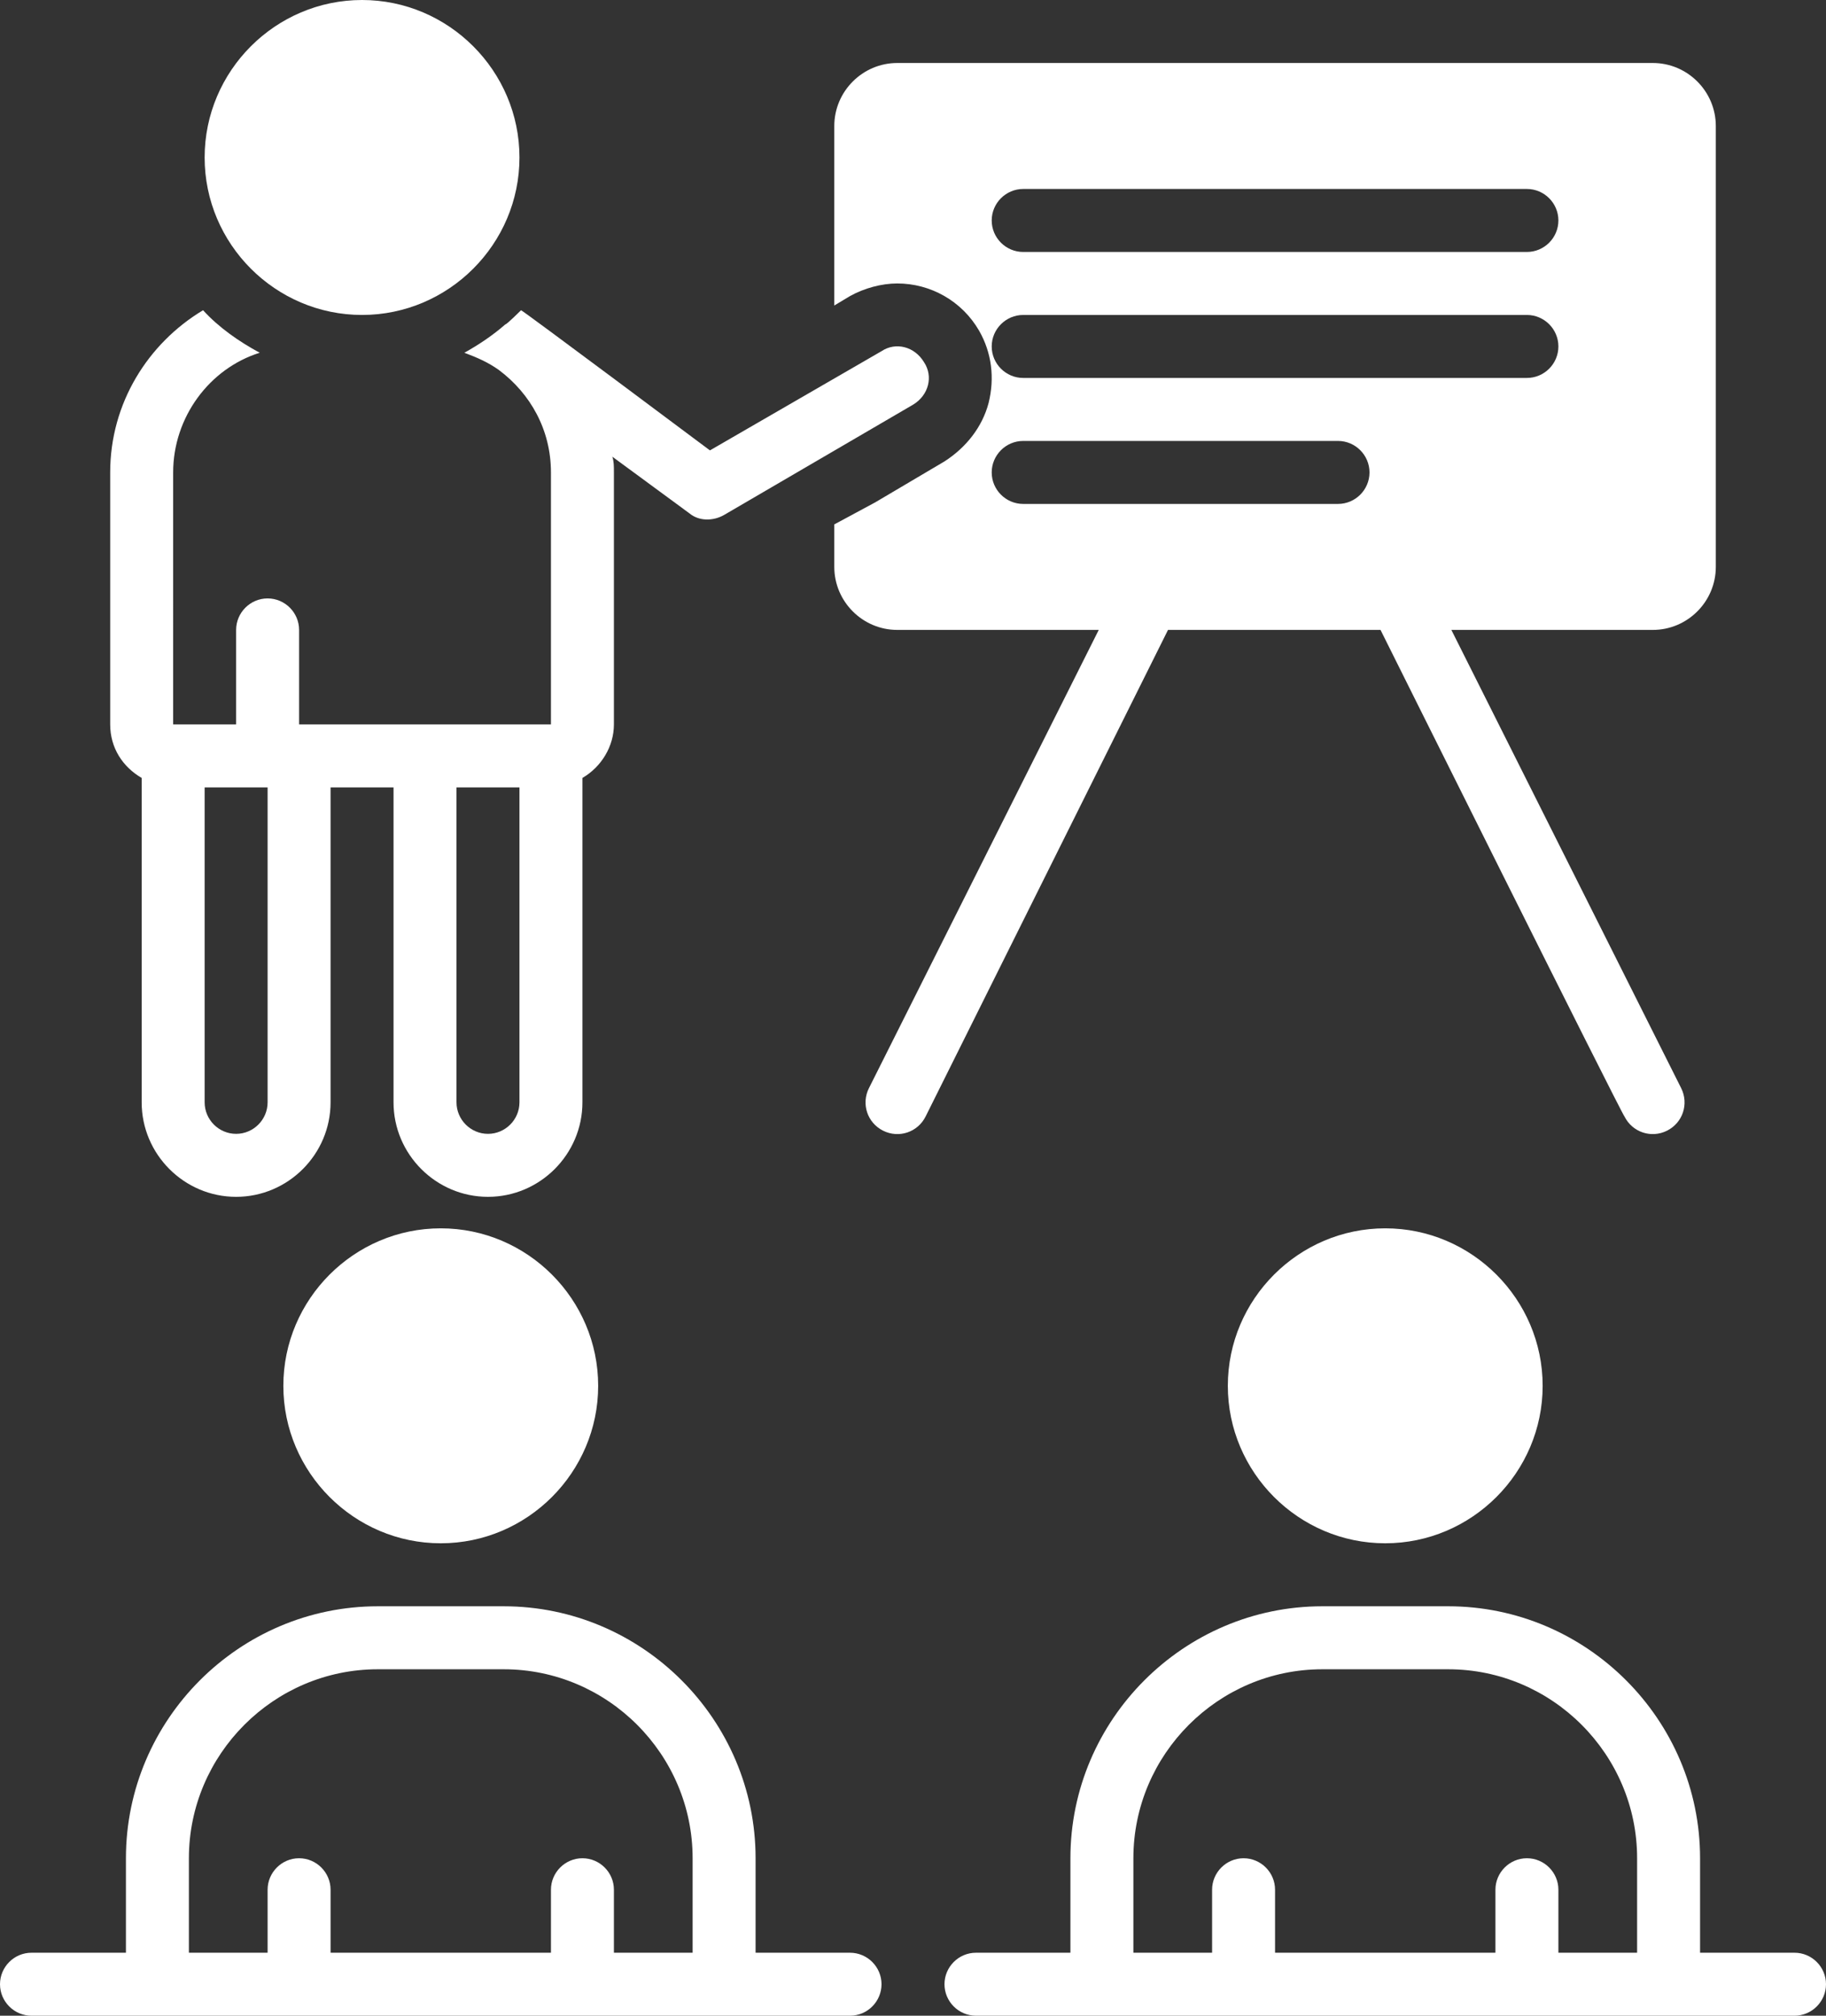 <?xml version="1.0" encoding="UTF-8" standalone="no"?><svg xmlns="http://www.w3.org/2000/svg" xmlns:xlink="http://www.w3.org/1999/xlink" fill="#ffffff" height="128" preserveAspectRatio="xMidYMid meet" version="1" viewBox="6.0 0.0 116.0 128.0" width="116" zoomAndPan="magnify"><rect x="6.0" y="0.0" width="116.0" height="128.0" fill="#333333" stroke="none"/><g id="change1_1"><path d="M13,30v16c0,1.5,0.8,2.7,2,3.4V70c0,3.3,2.7,6,6,6s6-2.7,6-6V50h4v20c0,3.3,2.7,6,6,6s6-2.7,6-6V49.4c1.2-0.7,2-2,2-3.4V30 c0-0.4,0-0.7-0.1-1c0,0,4.9,3.6,4.9,3.6c0.6,0.5,1.5,0.5,2.2,0.1l12-7c1-0.6,1.3-1.8,0.7-2.7c-0.6-1-1.8-1.3-2.7-0.7l-10.9,6.3 c0,0-11.9-8.9-12-8.9c0,0-0.9,0.9-1,0.9c-0.8,0.7-1.7,1.3-2.6,1.8c0.8,0.3,1.5,0.6,2.2,1.1c2,1.5,3.3,3.8,3.3,6.5v16H25v-6 c0-1.1-0.9-2-2-2s-2,0.9-2,2v6h-4V30c0-3.5,2.3-6.6,5.5-7.6c-1.3-0.7-2.6-1.6-3.6-2.7C15.4,21.8,13,25.6,13,30z M35,50h4v20 c0,1.1-0.9,2-2,2s-2-0.9-2-2V50z M19,50h4v20c0,1.1-0.9,2-2,2s-2-0.9-2-2V50z" fill="inherit"/></g><g id="change1_2"><path d="M39,10c0-5.5-4.5-10-10-10S19,4.5,19,10s4.5,10,10,10S39,15.5,39,10z" fill="inherit"/></g><g id="change1_3"><path d="M34,78c-5.5,0-10,4.5-10,10s4.5,10,10,10s10-4.5,10-10S39.5,78,34,78z" fill="inherit"/></g><g id="change1_4"><path d="M84,88c0,5.5,4.5,10,10,10s10-4.5,10-10s-4.5-10-10-10S84,82.5,84,88z" fill="inherit"/></g><g id="change1_5"><path d="M122,126c0-1.1-0.9-2-2-2h-6v-6c0-8.8-7.2-16-16-16h-8c-8.8,0-16,7.2-16,16v6h-6c-1.1,0-2,0.9-2,2s0.9,2,2,2h52 C121.1,128,122,127.1,122,126z M105,124v-4c0-1.1-0.9-2-2-2s-2,0.9-2,2v4H87v-4c0-1.1-0.9-2-2-2s-2,0.9-2,2v4h-5v-6 c0-6.6,5.4-12,12-12h8c6.6,0,12,5.4,12,12l0,6H105z" fill="inherit"/></g><g id="change1_6"><path d="M8,128h52c1.1,0,2-0.9,2-2s-0.9-2-2-2h-6v-6c0-8.8-7.2-16-16-16h-8c-8.8,0-16,7.2-16,16v6H8c-1.1,0-2,0.9-2,2S6.9,128,8,128 z M18,118c0-6.6,5.4-12,12-12h8c6.6,0,12,5.4,12,12l0,6h-5v-4c0-1.1-0.9-2-2-2s-2,0.9-2,2v4H27v-4c0-1.1-0.9-2-2-2s-2,0.9-2,2v4h-5 V118z" fill="inherit"/></g><g id="change1_7"><path d="M59,8v11.4l1-0.6c0.9-0.5,2-0.8,3-0.8c2.1,0,4.1,1.1,5.2,3c0.8,1.4,1,3,0.6,4.6c-0.4,1.5-1.4,2.8-2.8,3.7l-4.4,2.6 c0,0,0,0,0,0L59,33.3V36c0,2.2,1.8,4,4,4h12.8L61.2,69.1c-0.5,1-0.1,2.2,0.9,2.7c1,0.5,2.2,0.1,2.7-0.9L80.2,40h13.5 c0,0,15.4,30.9,15.5,30.9c0.5,1,1.7,1.4,2.7,0.9c1-0.5,1.4-1.7,0.9-2.7L98.2,40H111c2.2,0,4-1.8,4-4V8c0-2.2-1.8-4-4-4H63 C60.8,4,59,5.8,59,8z M71,12h32c1.1,0,2,0.9,2,2c0,1.1-0.9,2-2,2H71c-1.1,0-2-0.9-2-2C69,12.9,69.9,12,71,12z M71,20h32 c1.1,0,2,0.9,2,2c0,1.1-0.9,2-2,2H71c-1.1,0-2-0.9-2-2C69,20.9,69.9,20,71,20z M71,28h20c1.1,0,2,0.9,2,2c0,1.1-0.9,2-2,2H71 c-1.1,0-2-0.9-2-2C69,28.9,69.9,28,71,28z" fill="inherit"/></g></svg>